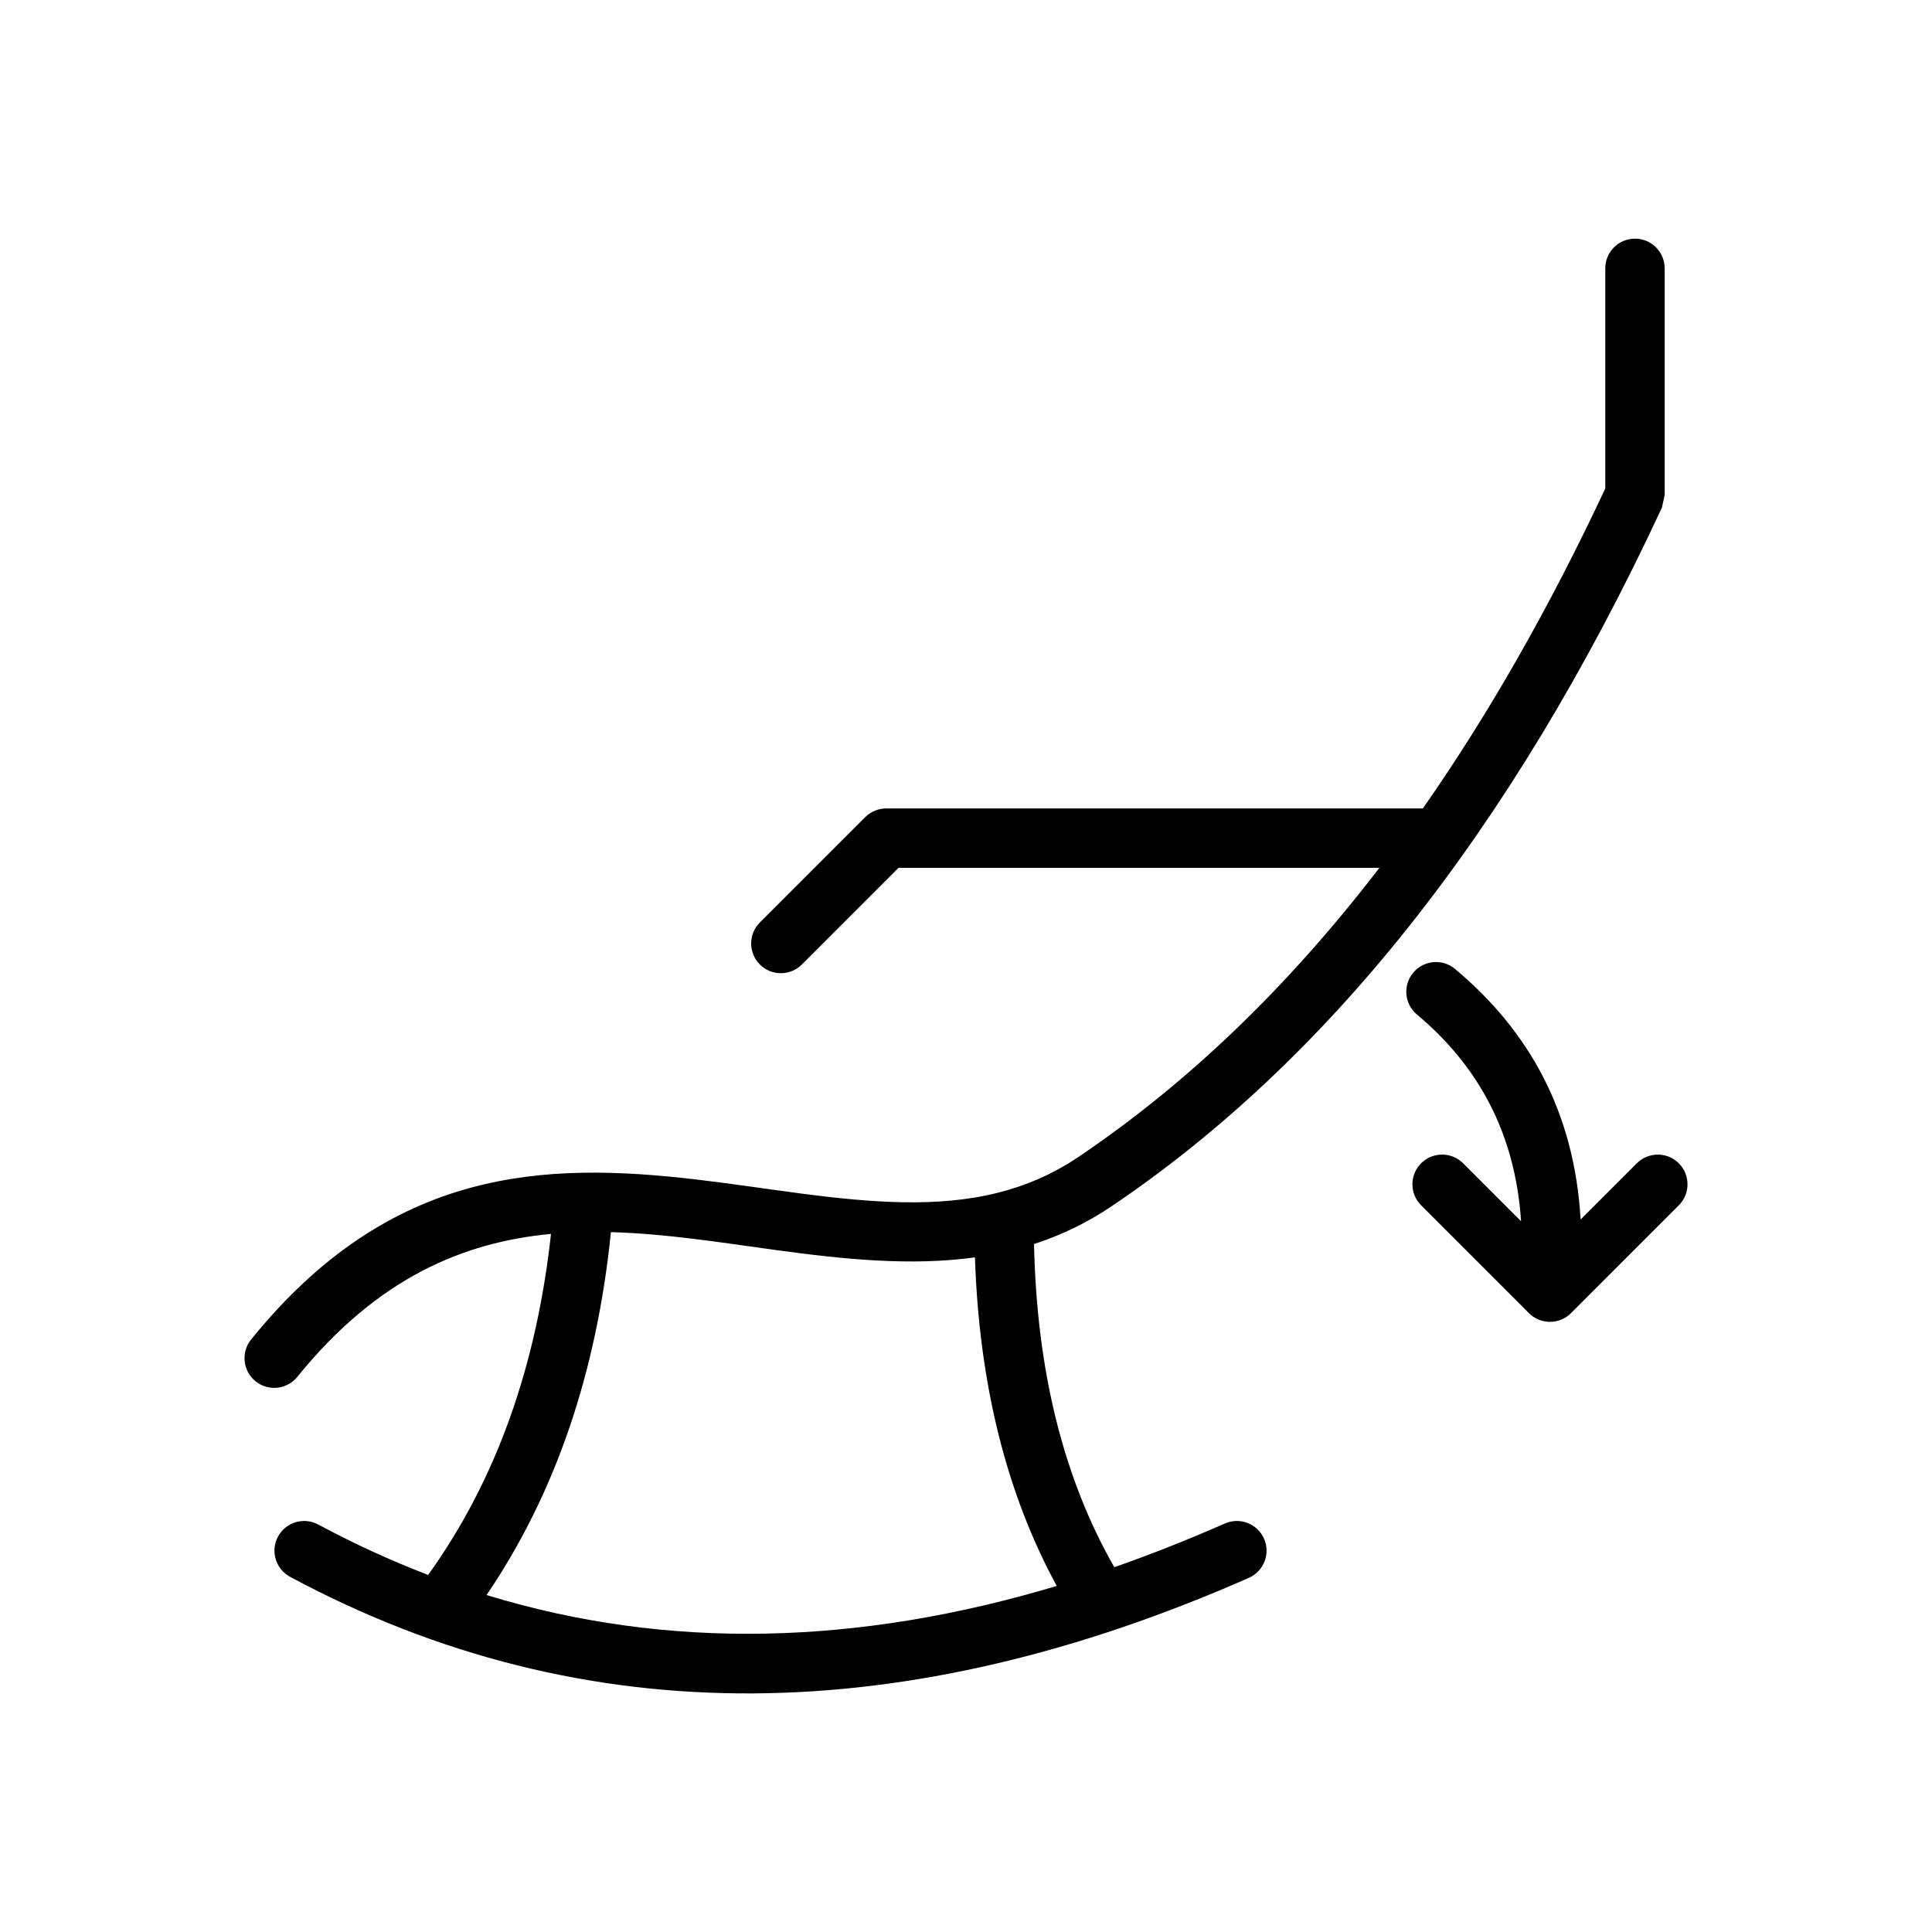 <?xml version="1.0" encoding="UTF-8"?>
<!-- Uploaded to: SVG Repo, www.svgrepo.com, Generator: SVG Repo Mixer Tools -->
<svg fill="#000000" width="800px" height="800px" version="1.1" viewBox="144 144 512 512" xmlns="http://www.w3.org/2000/svg">
 <path d="m521.07 358.25c17.258-24.684 33.395-52.883 48.344-84.789v-58.344c0-4.348 3.523-7.871 7.871-7.871 4.34 0 7.871 3.523 7.871 7.871v60.098l-0.734 3.324c-40.445 86.879-89.574 147.2-145.85 185.14-6.656 4.488-13.516 7.727-20.543 9.996 0.707 33.477 7.758 62.027 21.277 85.652 9.691-3.391 19.461-7.254 29.301-11.586 3.977-1.75 8.625 0.059 10.379 4.031 1.75 3.977-0.059 8.629-4.035 10.379-90.375 39.793-175.41 41.945-254.07-0.27-3.828-2.055-5.266-6.828-3.211-10.66 2.055-3.824 6.828-5.266 10.656-3.211 9.613 5.156 19.324 9.605 29.137 13.363 18.047-25.102 28.715-55.34 32.559-90.375-23.133 2.176-45.941 11.578-67.23 37.883-2.738 3.379-7.695 3.902-11.074 1.172-3.375-2.734-3.898-7.695-1.168-11.074 37.027-45.75 77.852-47.098 118-42.398 18.602 2.176 37.016 5.711 54.703 6.027 8.52 0.148 16.867-0.457 24.957-2.461l0.035-0.008c7.41-1.844 14.605-4.848 21.523-9.516 28.633-19.301 55.266-44.664 79.781-76.637h-127.43l-25.617 25.621c-3.074 3.07-8.059 3.07-11.129 0-3.074-3.074-3.074-8.062 0-11.137l27.922-27.922c1.477-1.477 3.481-2.305 5.566-2.305zm-215.17 112.28c-3.766 37.102-14.664 69.238-32.957 96.172 48.145 14.742 98.594 13.328 151.1-2.414-13.266-24.367-20.562-53.359-21.672-87.074-17.082 2.367-34.996 0.496-53.297-2.012-14.211-1.945-28.707-4.285-43.176-4.672zm241.2-2.883c-1.559-23.363-11.359-41.203-27.598-54.785-3.336-2.789-3.773-7.758-0.988-11.09 2.785-3.332 7.758-3.773 11.086-0.988 19.633 16.422 31.629 37.973 33.281 66.391l14.891-14.891c3.07-3.07 8.059-3.07 11.129 0 3.074 3.074 3.074 8.059 0 11.133l-28.578 28.586-0.074 0.07-0.07 0.07-0.074 0.066-0.078 0.066-0.074 0.066-0.074 0.07-0.078 0.066-0.074 0.062-0.078 0.062-0.082 0.059-0.234 0.176-0.102 0.07-0.078 0.059-0.078 0.051-0.082 0.051-0.078 0.051-0.156 0.094c-3.019 1.785-6.977 1.379-9.57-1.211 0 0-28.582-28.586-28.582-28.586-3.07-3.074-3.07-8.059 0-11.133 3.074-3.07 8.062-3.07 11.137 0z" fill-rule="evenodd"/>
</svg>